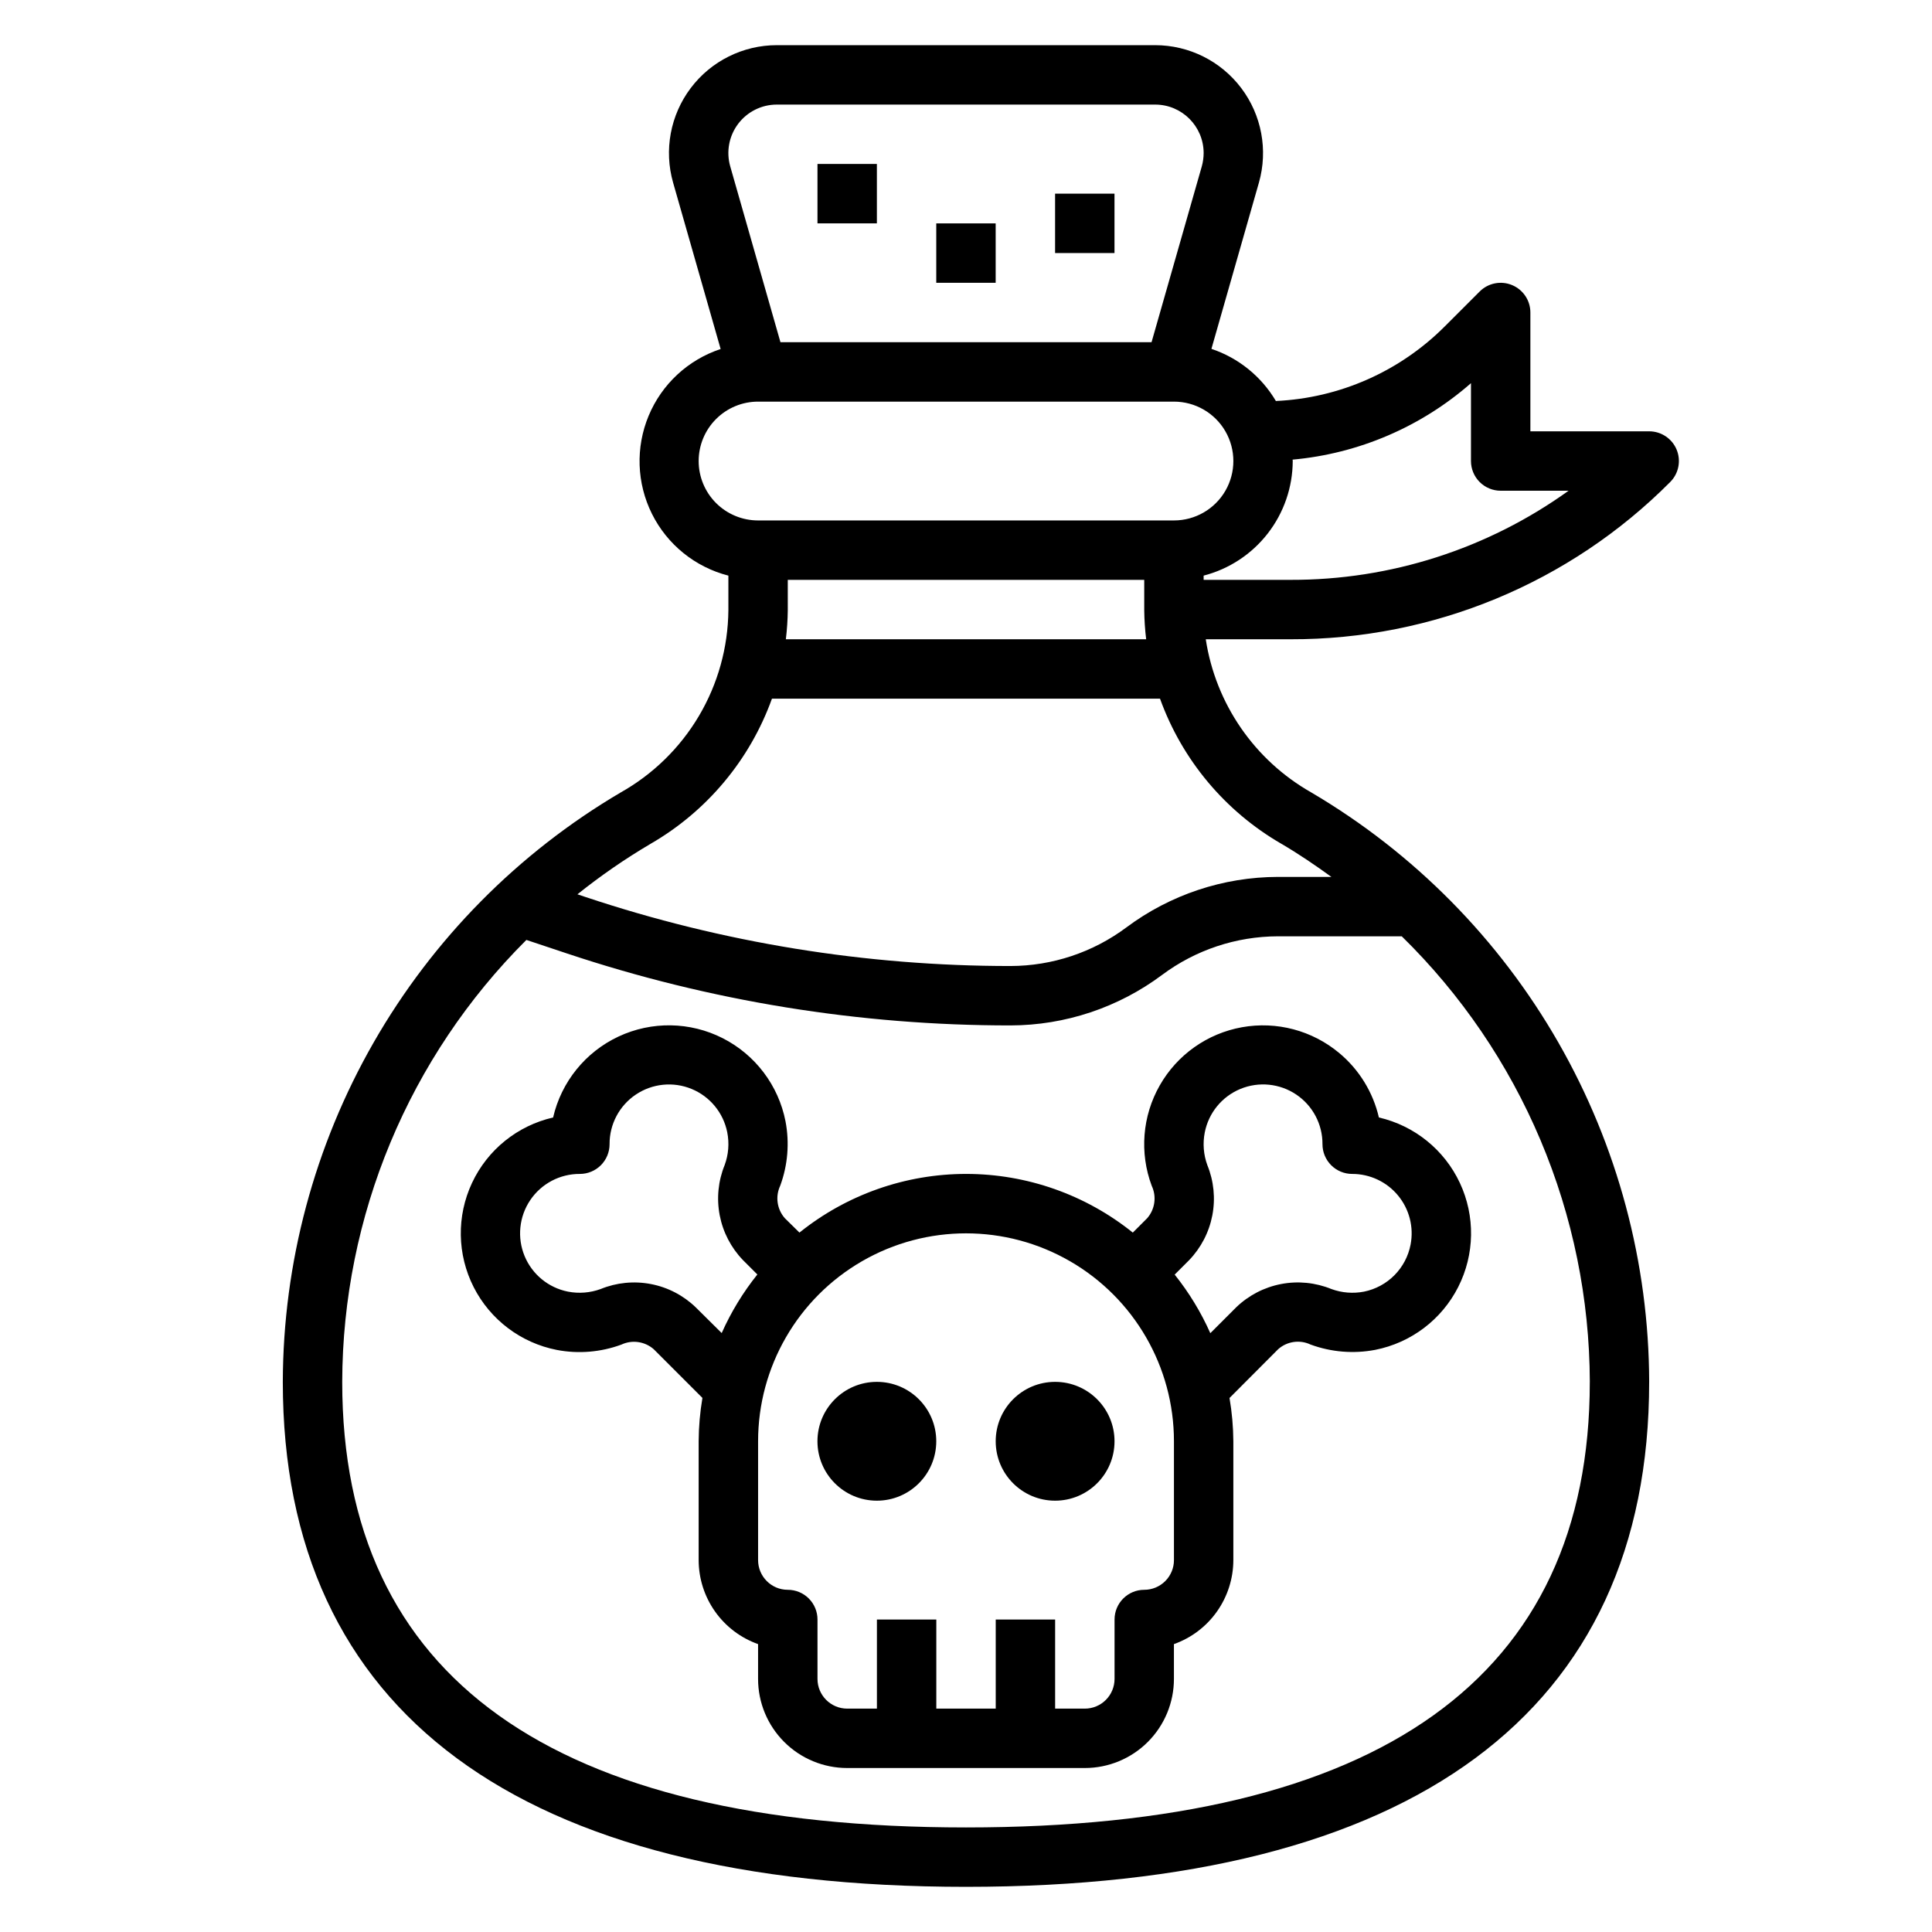 <?xml version="1.0" encoding="UTF-8"?>
<!-- Uploaded to: SVG Repo, www.svgrepo.com, Generator: SVG Repo Mixer Tools -->
<svg fill="#000000" width="800px" height="800px" version="1.1" viewBox="144 144 512 512" xmlns="http://www.w3.org/2000/svg">
 <g>
  <path d="m392.12 525.95c0 8.695-7.047 15.746-15.742 15.746-8.695 0-15.746-7.051-15.746-15.746 0-8.695 7.051-15.742 15.746-15.742 8.695 0 15.742 7.047 15.742 15.742"/>
  <path d="m439.36 525.95c0 8.695-7.051 15.746-15.746 15.746-8.695 0-15.742-7.051-15.742-15.746 0-8.695 7.047-15.742 15.742-15.742 8.695 0 15.746 7.047 15.746 15.742"/>
  <path d="m360.64 187.45h15.742v15.742h-15.742z"/>
  <path d="m423.61 195.32h15.742v15.742h-15.742z"/>
  <path d="m392.12 203.2h15.742v15.742h-15.742z"/>
  <path d="m498.93 423.08c-7.156-5.996-16.609-8.504-25.797-6.852-9.191 1.652-17.172 7.301-21.789 15.418-4.621 8.113-5.398 17.863-2.125 26.605 1.336 2.848 0.867 6.211-1.195 8.582l-3.816 3.816h-0.004c-12.523-10.062-28.105-15.547-44.168-15.547-16.066 0-31.648 5.484-44.172 15.547l-3.879-3.816c-2.082-2.367-2.562-5.742-1.223-8.598 2.016-5.465 2.5-11.375 1.402-17.098-1.867-9.504-8.008-17.621-16.645-22.008-8.641-4.383-18.816-4.547-27.594-0.441-8.773 4.102-15.172 12.016-17.344 21.457-9.453 2.164-17.383 8.562-21.492 17.344-4.113 8.781-3.953 18.965 0.438 27.609 4.391 8.648 12.523 14.789 22.039 16.648 5.719 1.094 11.633 0.605 17.098-1.41 2.852-1.336 6.223-0.852 8.586 1.227l12.902 12.902c-0.645 3.797-0.977 7.637-1 11.484v31.488c0.008 4.883 1.523 9.645 4.344 13.633 2.816 3.988 6.801 7.004 11.402 8.637v9.219c0 6.266 2.488 12.273 6.918 16.699 4.426 4.43 10.434 6.918 16.699 6.918h62.977c6.262 0 12.27-2.488 16.699-6.918 4.426-4.426 6.914-10.434 6.914-16.699v-9.219c4.602-1.633 8.586-4.648 11.402-8.637 2.82-3.988 4.336-8.75 4.344-13.633v-31.488c-0.027-3.844-0.367-7.68-1.016-11.469l12.902-12.934c2.359-2.094 5.746-2.574 8.594-1.219 5.469 2.004 11.379 2.488 17.102 1.402 9.504-1.871 17.621-8.008 22.004-16.648 4.387-8.637 4.551-18.812 0.445-27.59-4.106-8.773-12.02-15.172-21.461-17.348-1.543-6.68-5.227-12.672-10.492-17.066zm-170.56 67.371c-3.277-3.164-7.402-5.305-11.875-6.164-4.473-0.859-9.102-0.402-13.316 1.32-2.769 1.012-5.762 1.25-8.66 0.688-5.172-1.023-9.488-4.566-11.5-9.438-2.012-4.875-1.449-10.43 1.496-14.805 2.945-4.371 7.883-6.981 13.156-6.949 2.086 0 4.09-0.828 5.566-2.305 1.473-1.477 2.305-3.477 2.305-5.566-0.031-5.273 2.574-10.211 6.949-13.152 4.371-2.945 9.93-3.508 14.801-1.496s8.414 6.328 9.438 11.5c0.57 2.894 0.336 5.891-0.684 8.66-1.719 4.215-2.176 8.84-1.316 13.312 0.859 4.473 3 8.598 6.156 11.875l3.82 3.82c-3.801 4.75-6.977 9.965-9.449 15.523zm126.74 66.988c0 2.09-0.828 4.09-2.305 5.566-1.477 1.477-3.477 2.309-5.566 2.309-4.348 0-7.871 3.523-7.871 7.871v15.742c0 2.09-0.832 4.09-2.305 5.566-1.477 1.477-3.481 2.309-5.566 2.309h-7.875v-23.617h-15.742v23.617h-15.746v-23.617h-15.742v23.617h-7.871c-4.348 0-7.875-3.527-7.875-7.875v-15.742c0-2.09-0.828-4.09-2.305-5.566-1.477-1.477-3.477-2.305-5.566-2.305-4.348 0-7.871-3.527-7.871-7.875v-31.488c0-19.684 10.504-37.875 27.551-47.719 17.051-9.844 38.055-9.844 55.105 0s27.551 28.035 27.551 47.719zm62.707-83.617 0.004 0.004c-0.59 3.066-2.074 5.887-4.269 8.109-2.195 2.219-5 3.734-8.059 4.359-2.894 0.566-5.891 0.328-8.66-0.688-4.223-1.723-8.855-2.184-13.332-1.324-4.481 0.859-8.613 3.004-11.898 6.168l-6.856 6.856c-2.473-5.559-5.648-10.773-9.445-15.523l3.816-3.816c3.16-3.281 5.301-7.406 6.16-11.879 0.859-4.473 0.398-9.098-1.32-13.312-1.016-2.769-1.254-5.766-0.684-8.66 1.012-5.18 4.547-9.508 9.422-11.531 4.879-2.019 10.441-1.465 14.82 1.48 4.379 2.945 6.988 7.891 6.953 13.168 0 2.09 0.832 4.09 2.309 5.566 1.477 1.477 3.477 2.305 5.566 2.305 4.699-0.004 9.156 2.09 12.148 5.715 2.996 3.621 4.215 8.391 3.328 13.008z"/>
  <path d="m586.62 271.74c2.25-2.25 2.922-5.637 1.707-8.578-1.219-2.938-4.09-4.856-7.273-4.859h-31.488v-31.488c0-3.184-1.918-6.051-4.859-7.269-2.941-1.219-6.328-0.547-8.578 1.707l-9.219 9.219v-0.004c-11.93 11.969-27.91 19.031-44.789 19.801-3.848-6.512-9.914-11.418-17.082-13.816l12.594-44.082c2.445-8.621 0.707-17.891-4.695-25.039-5.402-7.152-13.84-11.355-22.801-11.363h-100.27c-8.973 0-17.422 4.211-22.82 11.375-5.402 7.16-7.129 16.441-4.664 25.066l12.594 44.082h0.004c-8.629 2.848-15.594 9.305-19.086 17.695-3.492 8.387-3.168 17.879 0.887 26.008 4.055 8.129 11.445 14.098 20.246 16.352v9.188c-0.094 9.852-2.781 19.508-7.801 27.988-5.016 8.48-12.184 15.484-20.777 20.309-27.188 16.023-49.738 38.852-65.434 66.238-15.691 27.383-23.988 58.379-24.07 89.941 0 87.551 62.605 133.82 181.05 133.82 118.45 0 181.05-46.273 181.05-133.82h0.004c-0.082-31.562-8.379-62.559-24.07-89.941-15.695-27.387-38.246-50.215-65.434-66.238-15.066-8.535-25.391-23.504-28.008-40.621h22.492-0.004c37.75 0.102 73.969-14.902 100.59-41.668zm-100.03-5.562c0-0.125-0.039-0.242-0.039-0.371 17.504-1.586 34.055-8.68 47.273-20.262v20.633c0 2.086 0.828 4.09 2.305 5.566 1.477 1.473 3.477 2.305 5.566 2.305h17.996c-21.457 15.426-47.234 23.691-73.66 23.617h-23.055v-1.121c6.738-1.738 12.711-5.664 16.984-11.156 4.273-5.496 6.606-12.254 6.629-19.211zm-133.82 31.488h94.465v8.07-0.004c0.031 2.566 0.203 5.129 0.512 7.676h-95.488c0.309-2.547 0.48-5.109 0.512-7.676zm-2.902-125.95h100.27c7.086 0.008 12.828 5.75 12.84 12.84-0.004 1.191-0.168 2.383-0.488 3.531l-13.32 46.605h-98.34l-13.309-46.598c-1.109-3.875-0.336-8.043 2.09-11.266 2.426-3.219 6.223-5.113 10.254-5.113zm-20.715 94.465c0-4.176 1.66-8.184 4.613-11.133 2.953-2.953 6.957-4.613 11.133-4.613h110.21c5.625 0 10.824 3 13.637 7.871 2.812 4.871 2.812 10.875 0 15.746s-8.012 7.871-13.637 7.871h-110.21c-4.176 0-8.18-1.66-11.133-4.609-2.953-2.953-4.613-6.957-4.613-11.133zm236.16 244.03c0 78.352-55.617 118.08-165.31 118.08-109.7 0-165.31-39.73-165.31-118.08 0.109-43.965 17.664-86.086 48.805-117.12l10.746 3.582c37.906 12.648 77.605 19.09 117.57 19.074 14.473-0.031 28.551-4.723 40.148-13.383 8.871-6.621 19.633-10.207 30.703-10.234h32.82-0.004c15.723 15.395 28.227 33.762 36.781 54.035 8.555 20.273 12.996 42.043 13.059 64.047zm-81.738-142.6c4.606 2.699 8.98 5.676 13.258 8.777h-14.176c-14.473 0.031-28.551 4.723-40.148 13.383-8.867 6.621-19.633 10.207-30.703 10.234-38.262 0.008-76.273-6.156-112.57-18.266l-2.203-0.738h-0.004c6.133-4.918 12.609-9.391 19.383-13.383 14.926-8.621 26.32-22.246 32.164-38.465h102.84c5.848 16.215 17.238 29.836 32.156 38.457z"/>
 </g>
</svg>